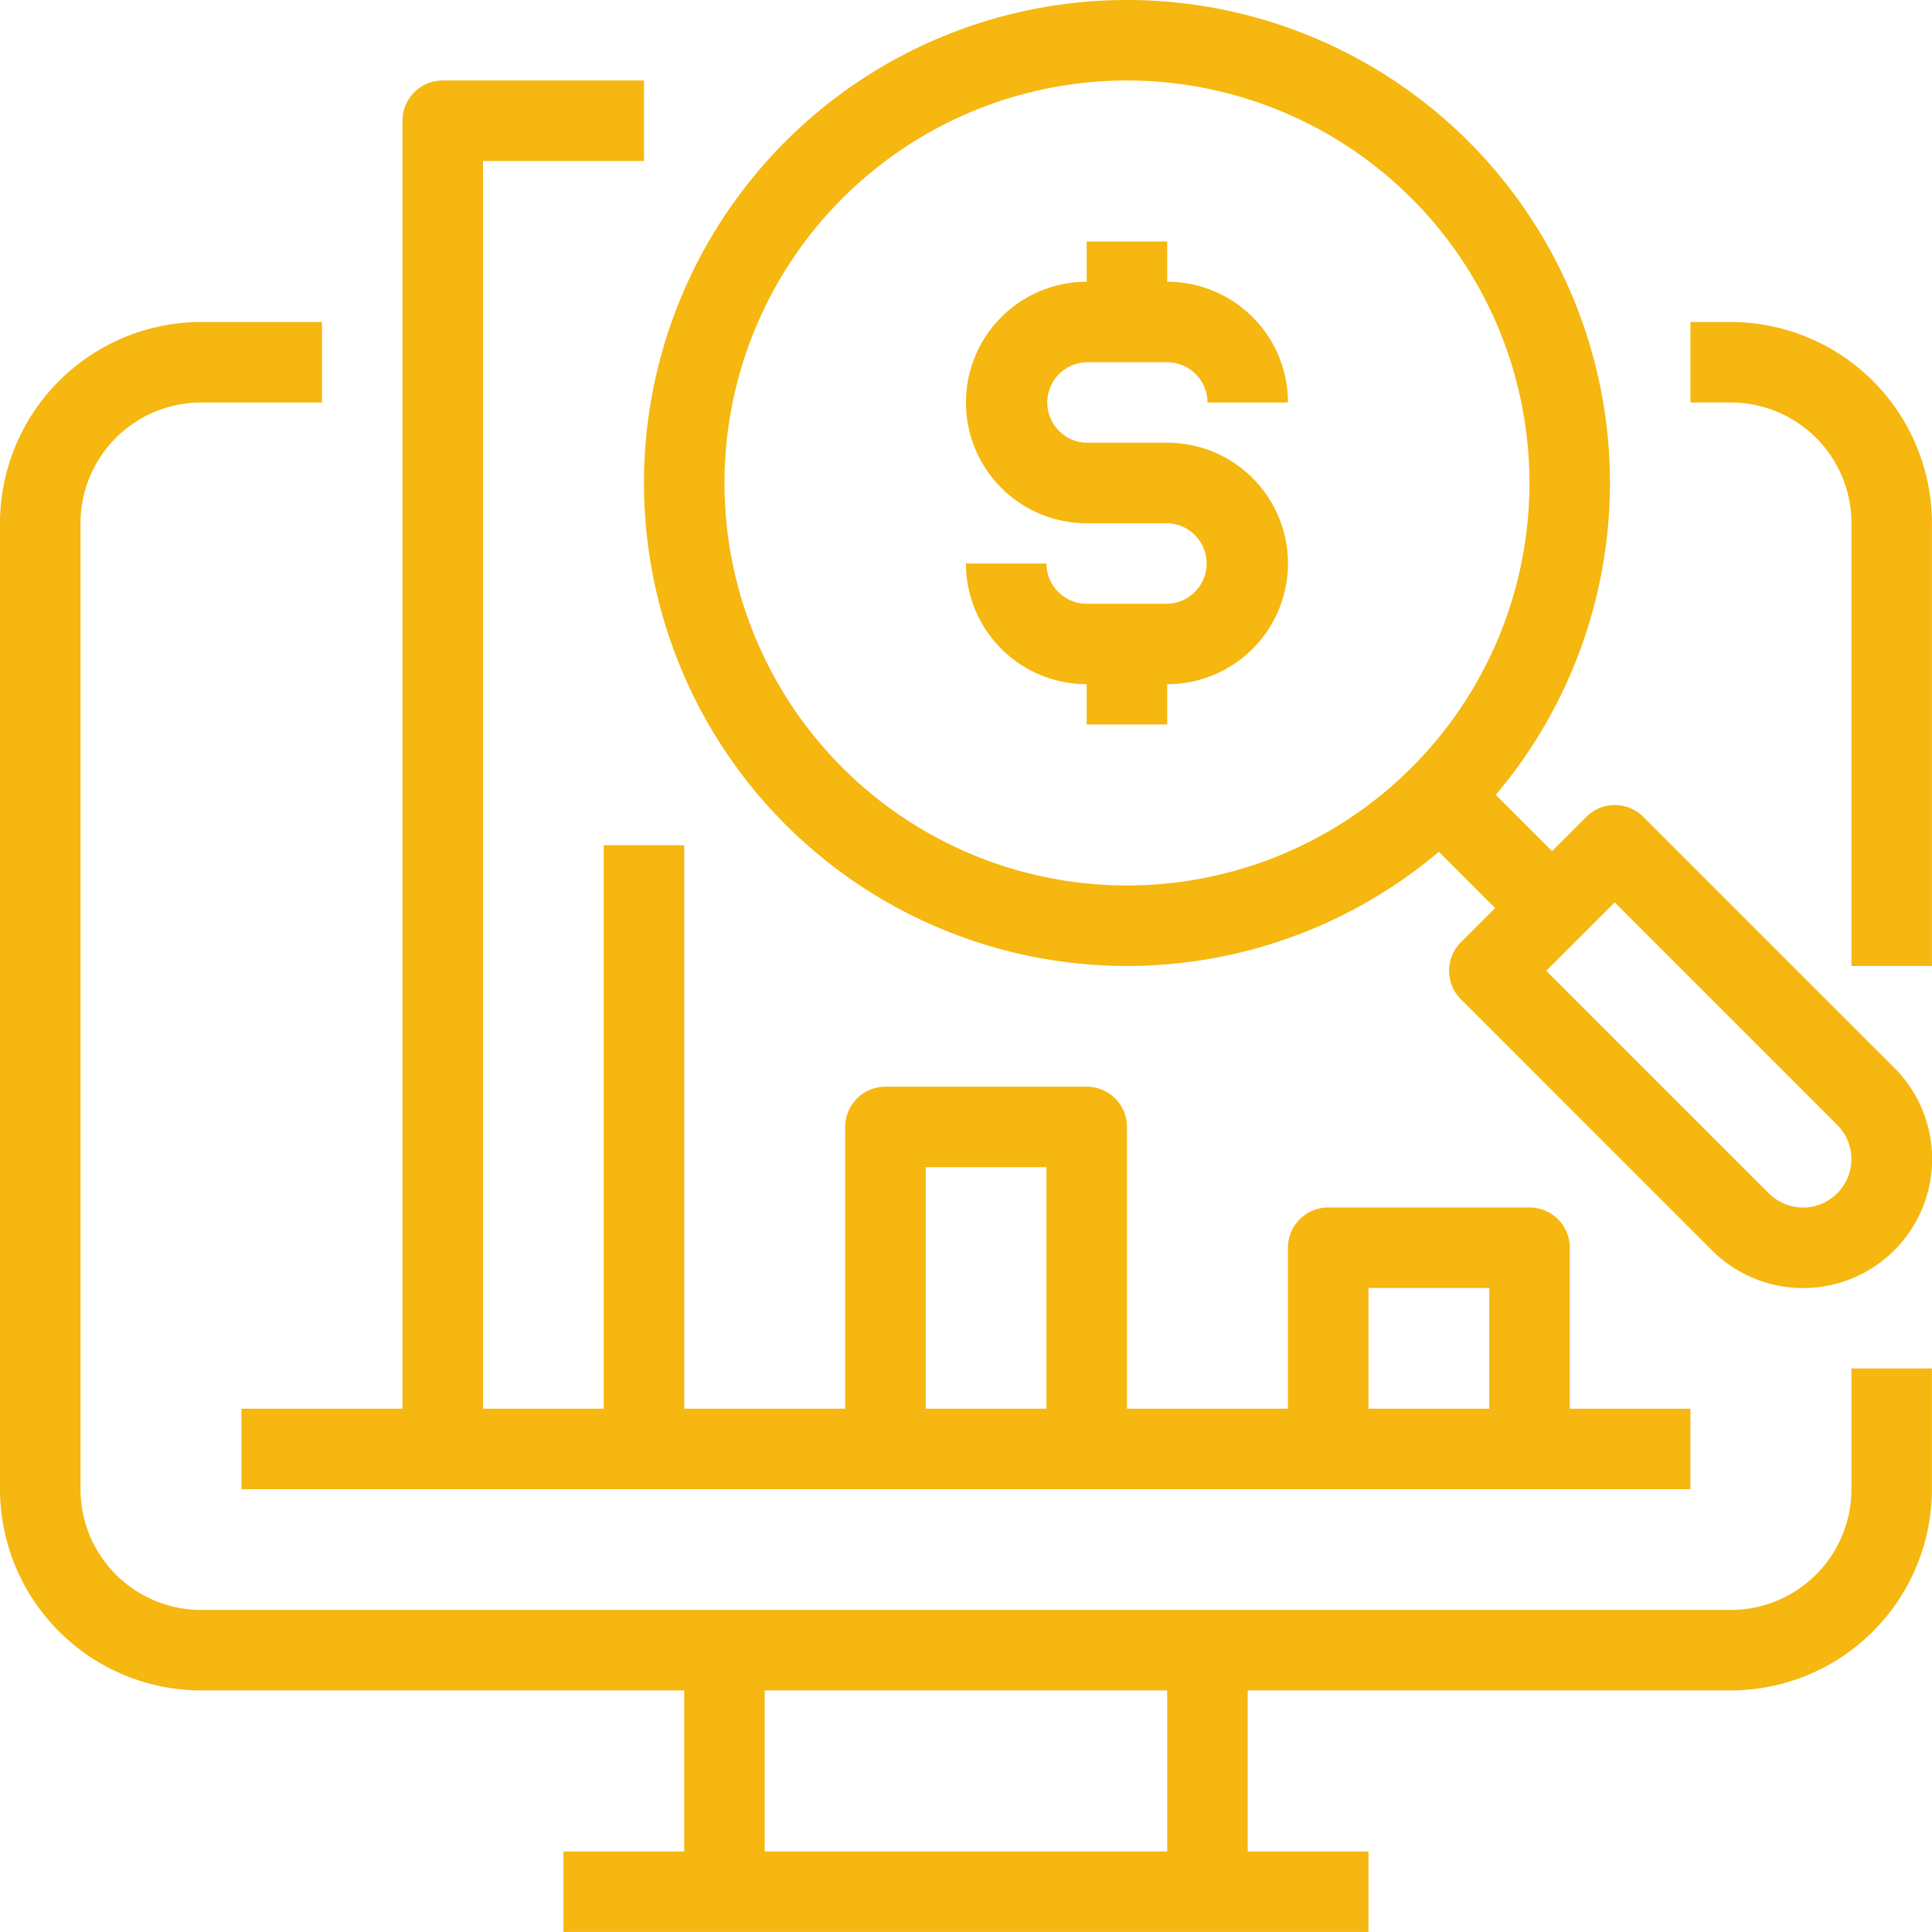 <svg xmlns="http://www.w3.org/2000/svg" width="111.004" height="111" viewBox="0 0 111.004 111"><defs><style>.a{fill:#f5b710;}</style></defs><g transform="translate(0 -0.011)"><g transform="translate(0 18.511)"><path class="a" d="M106.375,145.469v6.938a6.938,6.938,0,0,1-6.937,6.937H11.562a6.938,6.938,0,0,1-6.937-6.937v-55.5a6.938,6.938,0,0,1,6.937-6.937H18.5V85.344H11.562A11.576,11.576,0,0,0,0,96.907v55.5a11.576,11.576,0,0,0,11.562,11.562H99.437A11.576,11.576,0,0,0,111,152.406v-6.937Z" transform="translate(0 -85.344)"/></g><g transform="translate(32.375 106.386)"><rect class="a" width="46.25" height="4.625"/></g><g transform="translate(39.312 94.823)"><rect class="a" width="4.625" height="13.875"/></g><g transform="translate(67.062 94.823)"><rect class="a" width="4.625" height="13.875"/></g><g transform="translate(37 0.011)"><g transform="translate(0 0)"><path class="a" d="M198.417.011a27.75,27.75,0,1,0,27.75,27.75A27.75,27.75,0,0,0,198.417.011Zm0,50.875a23.125,23.125,0,1,1,23.125-23.125A23.125,23.125,0,0,1,198.417,50.886Z" transform="translate(-170.667 -0.011)"/></g></g><g transform="translate(55.5 16.199)"><path class="a" d="M267.562,74.678h-4.625a6.937,6.937,0,0,0,0,13.875h4.625V83.928h-4.625a2.313,2.313,0,0,1,0-4.625h4.625a2.313,2.313,0,0,1,2.313,2.313H274.5A6.937,6.937,0,0,0,267.562,74.678Z" transform="translate(-256 -74.678)"/></g><g transform="translate(55.5 25.448)"><path class="a" d="M267.562,117.344h-4.625v4.625h4.625a2.313,2.313,0,0,1,0,4.625h-4.625a2.313,2.313,0,0,1-2.313-2.313H256a6.938,6.938,0,0,0,6.937,6.937h4.625a6.937,6.937,0,0,0,0-13.875Z" transform="translate(-256 -117.344)"/></g><g transform="translate(62.437 13.886)"><rect class="a" width="4.625" height="4.625"/></g><g transform="translate(62.437 37.011)"><rect class="a" width="4.625" height="4.625"/></g><g transform="translate(83.259 46.266)"><path class="a" d="M409.624,228.466,395.2,214.045a2.313,2.313,0,0,0-3.27,0l-7.21,7.21a2.313,2.313,0,0,0,0,3.27l14.421,14.423a7.412,7.412,0,0,0,10.483-10.483Zm-3.281,7.21a2.78,2.78,0,0,1-3.931,0L389.626,222.89l3.931-3.931,12.786,12.786A2.78,2.78,0,0,1,406.343,235.676Z" transform="translate(-384.044 -213.368)"/></g><g transform="translate(81.615 44.627)"><g transform="translate(0 0)"><rect class="a" width="4.625" height="9.812" transform="translate(0 3.27) rotate(-45)"/></g></g><g transform="translate(13.875 80.948)"><rect class="a" width="83.25" height="4.625"/></g><g transform="translate(23.125 4.636)"><path class="a" d="M108.979,21.344a2.313,2.313,0,0,0-2.313,2.313V99.969h4.625v-74h9.25V21.344Z" transform="translate(-106.666 -21.344)"/></g><g transform="translate(34.687 48.573)"><rect class="a" width="4.625" height="34.687"/></g><g transform="translate(48.562 62.448)"><path class="a" d="M237.875,288.011H226.313A2.313,2.313,0,0,0,224,290.324v18.5h4.625V292.636h6.938v16.188h4.625v-18.5A2.312,2.312,0,0,0,237.875,288.011Z" transform="translate(-224 -288.011)"/></g><g transform="translate(74 69.386)"><path class="a" d="M355.208,320.011H343.646a2.313,2.313,0,0,0-2.313,2.313v11.562h4.625v-9.25H352.9v9.25h4.625V322.324A2.313,2.313,0,0,0,355.208,320.011Z" transform="translate(-341.333 -320.011)"/></g><g transform="translate(97.125 18.511)"><path class="a" d="M450.313,85.344H448v4.625h2.313a6.938,6.938,0,0,1,6.938,6.937v25.437h4.625V96.907A11.576,11.576,0,0,0,450.313,85.344Z" transform="translate(-448 -85.344)"/></g></g></svg>